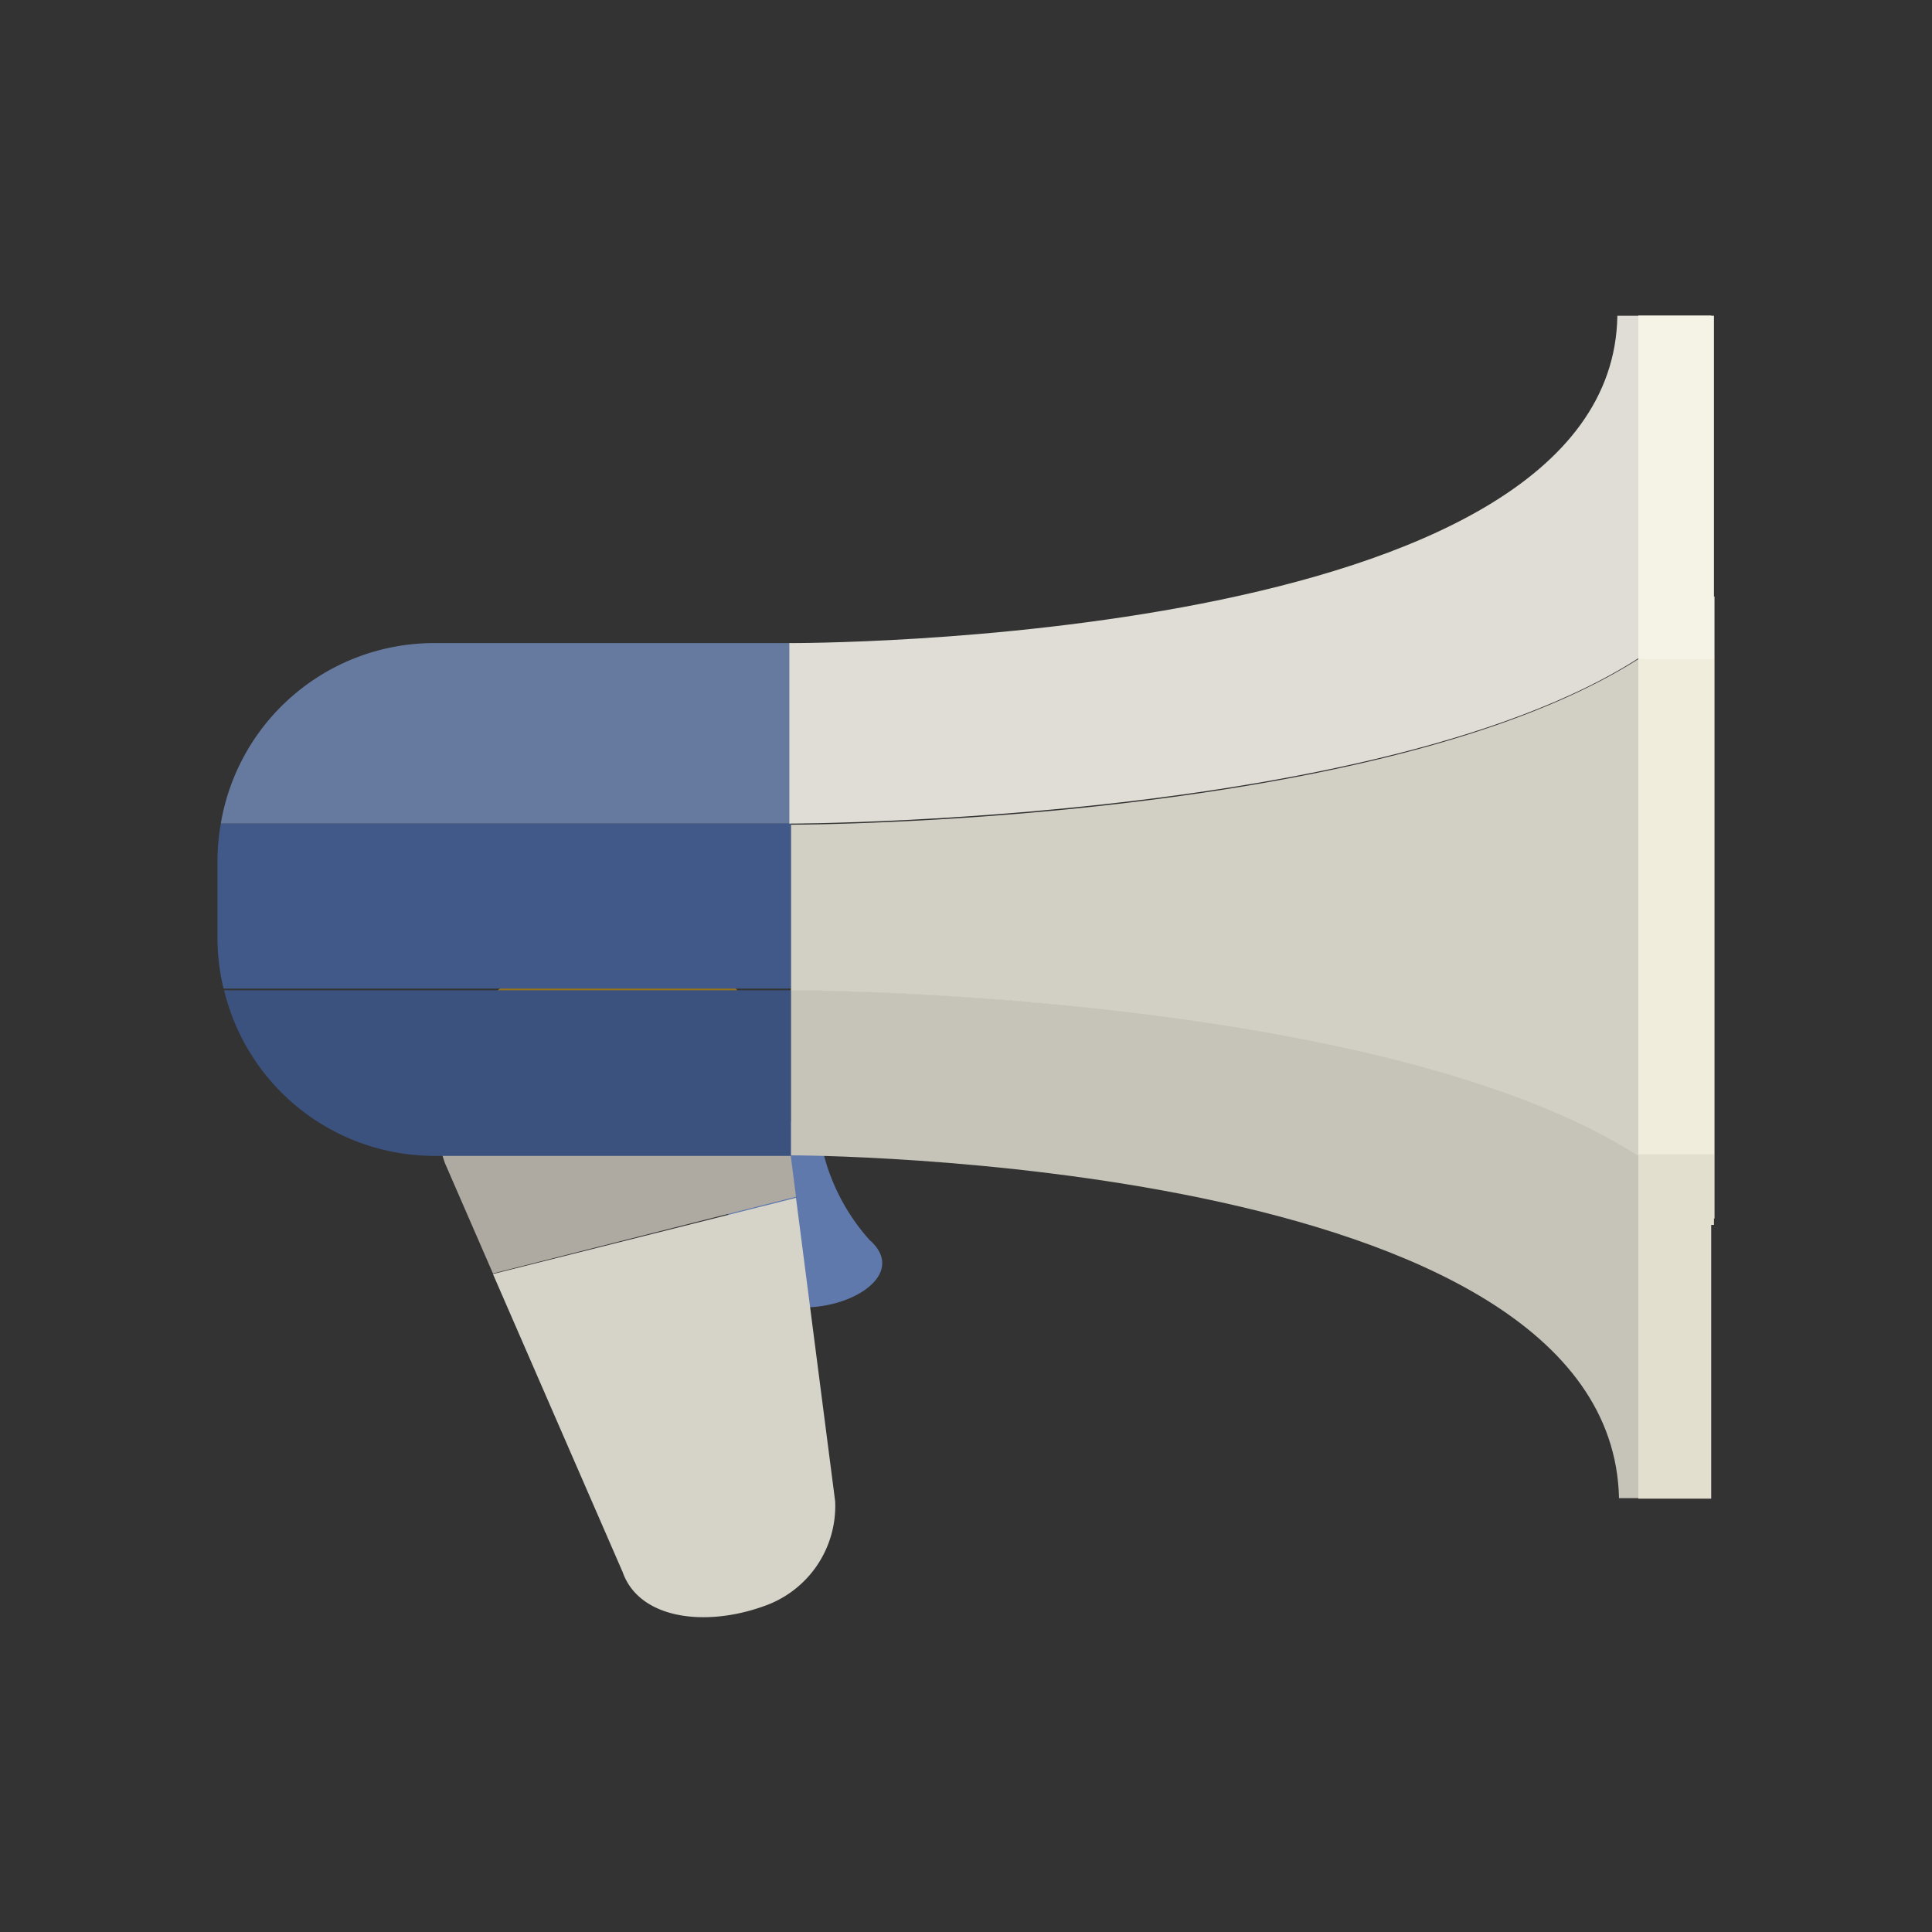 <svg xmlns="http://www.w3.org/2000/svg" viewBox="0 0 35 35" width="80" height="80"><rect x="0" y="0" width="35" height="35" fill="#333333" stroke="none"/><defs><style>.cls-1{fill:#6079ad}.cls-2{fill:#d6d3c9}.cls-3{fill:#fdb701;opacity:.5;isolation:isolate}.cls-4{fill:#aeaaa1}.cls-5{fill:#667a9f}.cls-6{fill:#405988}.cls-7{fill:#3b527f}.cls-8{fill:#dfddd5}.cls-9{fill:#c6c3b8}.cls-10{fill:#d2cfc4}.cls-11{fill:#f5f2e6}.cls-12{fill:#f1eddc}.cls-13{fill:#e3dfcf}</style></defs><path class="cls-1" d="M14.82 20.32a3.71 3.71 0 0 0 .93 2.14c.8.7-.64 1.45-1.66 1.16S13 20.32 13 20.32z"/><path class="cls-2" d="M15.13 27.2l-.71-5.5-5.49 1.38 2.35 5.4c.3.85 1.49 1 2.55.62a1.92 1.92 0 0 0 1.3-1.9z"/><path class="cls-3" d="M10.53 17.13a4 4 0 0 0-2 1.31h5.18a2.75 2.75 0 0 0-3.18-1.31z"/><path class="cls-4" d="M14.17 19.72a3.38 3.38 0 0 0-.44-1.29H8.55a2.7 2.7 0 0 0-.49 2.64l.87 2 5.49-1.39z"/><path class="cls-5" d="M14.33 11.65H7.87A3.92 3.92 0 0 0 4 14.92h10.33v-3.27z"/><path class="cls-6" d="M14.33 14.92H4a3.93 3.93 0 0 0-.06.64V17a3.92 3.92 0 0 0 .11.91h10.28z"/><path class="cls-7" d="M7.87 20.94h6.46v-3H4.06a3.92 3.92 0 0 0 3.81 3z"/><path class="cls-8" d="M31 10.8V5.72h-1.7c-.09 6-15 5.93-15 5.93v3.27s13.27-.01 16.7-4.12z"/><path class="cls-9" d="M14.33 17.93v3s14.86 0 15 6.21h.38v-6.23c-4.71-2.97-15.38-2.98-15.38-2.98z"/><path class="cls-10" d="M29.68 11.94c-4.71 3-15.35 3-15.35 3v3s10.65 0 15.35 3v-9zm.44 9.27l-.1-.07zm.43.35l-.17-.14zm.18.16c.11.11.22.22.32.34a4.54 4.54 0 0 0-.32-.34z"/><path class="cls-11" d="M30.38 21.41l-.27-.2zm-.38-.27l-.34-.23zm-.32-15.42v6.22A5.91 5.91 0 0 0 31 10.8V5.72zm.87 15.84l.18.16z"/><path class="cls-12" d="M29.68 11.94v9l.34.23.1.07.27.2.17.14.18.16a4.52 4.52 0 0 1 .32.34V10.8a5.91 5.91 0 0 1-1.38 1.14z"/><path class="cls-13" d="M29.68 20.91v6.24H31v-5.1a5.91 5.91 0 0 0-1.32-1.14z"/><path class="cls-13" d="M29.68 20.91h1.37v1.28h-1.37z"/><path class="cls-11" d="M29.68 5.72h1.37v6.22h-1.37z"/></svg>